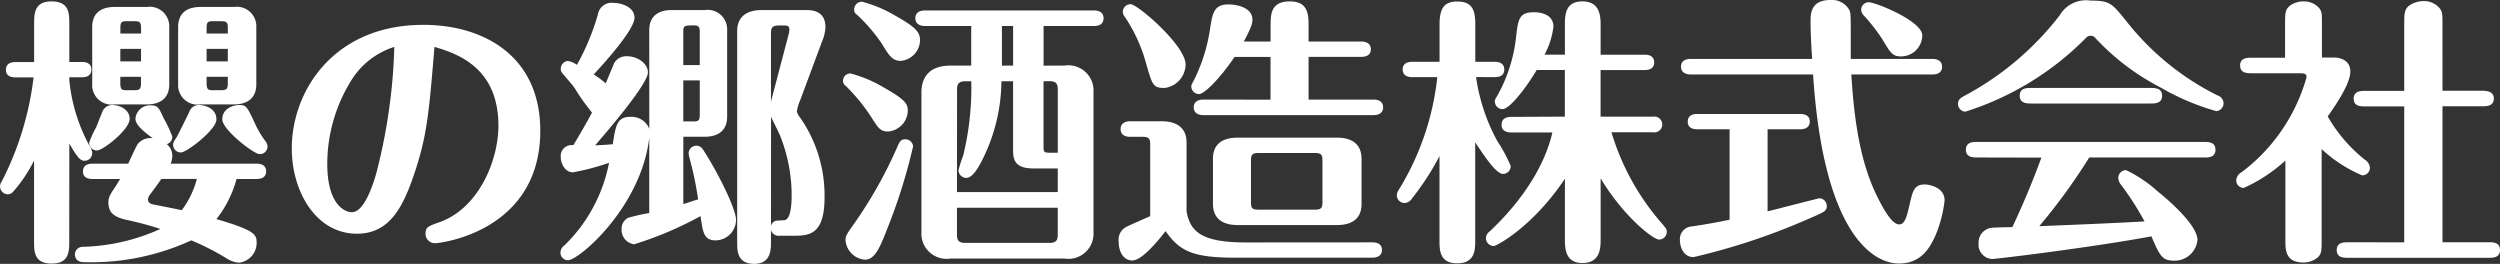 <svg xmlns="http://www.w3.org/2000/svg" width="193.072" height="20.377" viewBox="0 0 193.072 20.377"><rect x="0" y="0" width="193.072" height="20.377" fill="#333333" stroke="none"/><defs><style>.a{fill:#fff;}</style></defs><g transform="translate(-98.859 -43.392)"><path class="a" d="M104.207,62c0,.8,0,1.747-1.359,1.747S101.49,62.821,101.49,62v-6.21a11.336,11.336,0,0,1-1.639,2.437.589.589,0,0,1-.388.172.617.617,0,0,1-.6-.6.6.6,0,0,1,.13-.388,23.677,23.677,0,0,0,2.458-8.043h-1.4c-.281,0-.734-.065-.734-.582,0-.539.475-.6.734-.6h1.444V45.268c0-.8,0-1.768,1.337-1.768,1.38,0,1.38.927,1.38,1.768v2.911h.971c.237,0,.733.043.733.582,0,.561-.518.6-.733.6h-.971v.216a13.183,13.183,0,0,0,1.639,5.218.767.767,0,0,1,.13.41.585.585,0,0,1-.583.6c-.258,0-.474-.064-1.186-1.336ZM106,57.214c-.237,0-.733-.043-.733-.582,0-.561.517-.6.733-.6h2.76c.237-.517.647-1.4.733-1.509a1.241,1.241,0,0,1,1.165-.453c-1.165-.841-1.337-1.229-1.337-1.51a1.119,1.119,0,0,1,1.142-1.034c.583,0,.648.15,1.036.991a10.489,10.489,0,0,1,.668,1.424.591.591,0,0,1-.431.582,1.165,1.165,0,0,1,.431.884,1.675,1.675,0,0,1-.129.625h6.641c.259,0,.733.065.733.6s-.5.582-.733.582h-1.552a8.661,8.661,0,0,1-1.553,3.1c2.954.863,3.105,1.186,3.105,1.812a1.535,1.535,0,0,1-1.358,1.552,1.956,1.956,0,0,1-.949-.323,19.479,19.479,0,0,0-2.739-1.4,18.471,18.471,0,0,1-8.3,1.682c-.689,0-.689-.539-.689-.6a.592.592,0,0,1,.581-.582,15.46,15.46,0,0,0,6.017-1.38,23.2,23.2,0,0,0-2.458-.669c-1.057-.215-1.553-.539-1.553-1.38,0-.3.044-.474.431-1.056.238-.345.367-.582.475-.755Zm.345-2.2a.6.6,0,0,1-.6-.6,7.275,7.275,0,0,1,.539-1.186c.086-.216.389-.992.518-1.294a.835.835,0,0,1,.754-.431c.475,0,1.316.3,1.316,1.078C108.865,53.4,106.816,55.015,106.342,55.015Zm5.585-5.111c0,1.121-.755,1.553-1.725,1.553h-2.5a1.5,1.5,0,0,1-1.724-1.553v-4.42c0-1.122.733-1.553,1.724-1.553h2.5a1.505,1.505,0,0,1,1.725,1.553Zm-2.178-3.924v-.432c0-.453-.107-.517-.517-.517h-.561c-.388,0-.518.021-.518.517v.432Zm-1.6,1.185v.971h1.6v-.971Zm0,2.157v.5c0,.5.13.539.518.539h.561c.41,0,.517-.086.517-.539v-.5Zm3.17,7.892c-.13.194-.776,1.078-.927,1.272a.732.732,0,0,0-.108.3c0,.237.172.345.367.388.3.065,1.876.367,2.242.453a6.9,6.9,0,0,0,1.164-2.415Zm1.51-2.048a.589.589,0,0,1-.6-.6c0-.151.021-.194.258-.561.173-.3.863-1.7.993-1.984a.779.779,0,0,1,.776-.517c.281,0,1.315.172,1.315,1.121C115.571,53.4,113.286,55.166,112.833,55.166Zm5.822-5.262c0,1.121-.755,1.553-1.725,1.553h-2.588a1.5,1.5,0,0,1-1.725-1.553v-4.42c0-1.122.733-1.553,1.725-1.553h2.588a1.505,1.505,0,0,1,1.725,1.553Zm-2.2-3.924v-.432c0-.453-.108-.517-.54-.517h-.582c-.388,0-.517.021-.517.517v.432Zm-1.639,1.185v.971h1.639v-.971Zm0,2.157v.5c0,.5.129.539.517.539h.582c.432,0,.54-.086.54-.539v-.5ZM117.34,51.5c.539,0,.6.129,1.207,1.423a7.067,7.067,0,0,0,.82,1.38.693.693,0,0,1,.15.41.583.583,0,0,1-.6.582c-.474,0-2.889-1.9-2.889-2.674C116.024,51.672,117.037,51.5,117.34,51.5Z"/><path class="a" d="M130.818,56.912c-.949,2.825-2.07,4.529-4.4,4.529-3.149,0-5.025-3.256-5.025-6.577,0-4.486,3.278-9.553,10.157-9.553,4.7,0,9.034,2.437,9.034,8.173,0,7.763-7.676,8.69-8.129,8.69a.727.727,0,0,1-.733-.733c0-.518.216-.582,1.121-.906,2.976-1.078,4.507-4.723,4.507-7.44,0-4.355-2.976-5.52-4.938-6.08C131.983,52.212,131.832,53.937,130.818,56.912Zm-4.83-7.31a12.226,12.226,0,0,0-1.855,6.426c0,3.213,1.381,3.752,1.9,3.752.949,0,1.617-2.091,1.855-2.889a43.266,43.266,0,0,0,1.423-9.876A6.039,6.039,0,0,0,125.988,49.6Z"/><path class="a" d="M149,45.721c0-1.122.754-1.553,1.725-1.553h2.566a1.505,1.505,0,0,1,1.725,1.553V52.4c0,1.122-.755,1.553-1.725,1.553h-1.66v5.2c.56-.173.647-.216,1.143-.367a26.177,26.177,0,0,0-.648-3.126,2.091,2.091,0,0,1-.085-.453.6.6,0,0,1,.6-.561c.323,0,.453.194.625.474,1.036,1.618,2.437,4.4,2.437,5.262a1.6,1.6,0,0,1-1.574,1.574c-.9,0-.992-.6-1.165-1.876a27.725,27.725,0,0,1-5.132,2.178,1.125,1.125,0,0,1-.97-1.165.935.935,0,0,1,.518-.883A14.469,14.469,0,0,1,149,59.845V54.023c-.625,5.369-5.434,9.466-6.276,9.466a.583.583,0,0,1-.581-.6.731.731,0,0,1,.323-.561,12.113,12.113,0,0,0,3.429-6.361,19.156,19.156,0,0,1-2.782.733c-.6,0-.949-.647-.949-1.186a.837.837,0,0,1,.971-.906c.646-1.078.97-1.639,1.444-2.523a16.442,16.442,0,0,1-1.358-1.919c-.129-.194-.776-.927-.949-1.143a.488.488,0,0,1-.108-.323.609.609,0,0,1,.539-.6,1.63,1.63,0,0,1,.712.3,18.486,18.486,0,0,0,1.617-3.882,1.076,1.076,0,0,1,1.229-.9c.648,0,1.6.345,1.6,1.142,0,.906-2.242,3.408-3.148,4.378a8.777,8.777,0,0,1,.927.69c.108-.259.582-1.4.647-1.553a1.061,1.061,0,0,1,.992-.539c.8,0,1.617.539,1.617,1.251,0,.862-2.932,4.313-4.075,5.628.452-.022.991-.043,1.358-.086.238-1.467.323-2.114,1.38-2.114a1.472,1.472,0,0,1,1.445.928Zm3.9,2.695V45.893c0-.258,0-.539-.388-.539-.82,0-.884,0-.884.539v2.523ZM151.629,49.6v3.17h.755c.409,0,.517-.043.517-.539V49.6ZM158.4,62.109c0,.539,0,1.66-1.294,1.66-1.316,0-1.316-1.034-1.316-1.617V45.807c0-1.272.928-1.639,1.9-1.639h3.364c.431,0,1.552,0,1.552,1.316a3.071,3.071,0,0,1-.258,1.1l-1.7,4.572A3.2,3.2,0,0,0,160.4,52a1.145,1.145,0,0,0,.237.453,10.5,10.5,0,0,1,1.9,6.21c0,2.933-1.272,2.933-2.437,2.933h-.992a.624.624,0,0,1-.711-.453Zm0-10.8a2.229,2.229,0,0,1,.043-.238l1.315-5a1.756,1.756,0,0,0,.065-.41c0-.3-.237-.3-.367-.3h-.474c-.475,0-.582.194-.582.582Zm0,9.531a.549.549,0,0,1,.345-.388c.108-.044.69-.022.8-.087.431-.215.452-1.466.452-1.876a12.385,12.385,0,0,0-.9-4.636c-.086-.215-.583-1.207-.69-1.445Z"/><path class="a" d="M167.436,53.549c-.582,0-.754-.281-1.229-1.014a13.731,13.731,0,0,0-2.048-2.523.461.461,0,0,1-.194-.388.57.57,0,0,1,.56-.561,9.751,9.751,0,0,1,2.61,1.1c1.682.949,1.832,1.272,1.832,1.79A1.656,1.656,0,0,1,167.436,53.549Zm1.941,1.142a42.419,42.419,0,0,1-1.919,6.168c-.583,1.509-.992,2.587-1.79,2.587a1.623,1.623,0,0,1-1.509-1.509c0-.345.086-.453.8-1.467a34.148,34.148,0,0,0,3.257-5.865c.108-.237.215-.453.517-.453A.6.6,0,0,1,169.377,54.691Zm-.949-6.6c-.647,0-.884-.367-1.488-1.359a13.034,13.034,0,0,0-1.919-2.221.407.407,0,0,1-.194-.388.6.6,0,0,1,.6-.6,10.077,10.077,0,0,1,2.609,1.1c1.574.884,1.876,1.272,1.876,1.876A1.635,1.635,0,0,1,168.428,48.093Zm12.636.366a1.947,1.947,0,0,1,2.243,2.07V61.29a1.945,1.945,0,0,1-2.243,2.07h-8.8a1.947,1.947,0,0,1-2.243-2.07V50.529c0-1.121.56-2.07,2.243-2.07h1.6V45.4h-3.579c-.259,0-.733-.086-.733-.6,0-.539.495-.6.733-.6h13.068c.28,0,.733.086.733.6,0,.539-.475.6-.733.6h-3.9v3.062Zm-8.3,9.769h7.784V56.4h-1.876c-1.531,0-1.574-.755-1.574-1.531v-5.2h-.9a13.8,13.8,0,0,1-1.64,6.383c-.215.388-.625,1.078-1.078,1.078a.611.611,0,0,1-.6-.582,10.083,10.083,0,0,1,.366-1.143,22.113,22.113,0,0,0,.625-5.736h-.474c-.517,0-.625.237-.625.625Zm7.784,1.207h-7.784v2.092c0,.41.129.625.625.625h6.534c.517,0,.625-.237.625-.625ZM177.1,48.459V45.4h-.863v3.062Zm2.35,1.208v4.981c0,.5,0,.539.561.539h.539v-4.9c0-.409-.129-.625-.625-.625Z"/><path class="a" d="M204.851,62.109c.259,0,.733.065.733.582,0,.539-.5.6-.733.6H194.2c-3.321,0-4.269-.56-5.326-2.048-.755.97-1.875,2.264-2.566,2.264-.668,0-1.056-.647-1.056-1.466a1.113,1.113,0,0,1,.582-1.122c.28-.151,1.6-.711,1.854-.841V54.519c0-.41-.108-.561-.582-.561h-.97c-.259,0-.733-.065-.733-.6s.5-.6.733-.6h2.458c1.1,0,1.9.474,1.9,1.638v5.305c.28,1.66,1.272,2.415,4.614,2.415ZM187.363,48.265a12.193,12.193,0,0,0-1.639-3.579.624.624,0,0,1-.151-.388.6.6,0,0,1,.6-.583c.539,0,4.248,3.192,4.248,4.658a1.859,1.859,0,0,1-1.6,1.812C187.9,50.185,187.859,49.99,187.363,48.265Zm9.617,2.825v-3.3H194.2c-1.164,1.725-2.35,2.868-2.738,2.868a.6.6,0,0,1-.6-.6c0-.108.021-.129.216-.5a13.122,13.122,0,0,0,1.229-3.924c.194-1.23.3-1.9,1.423-1.9.561,0,1.854.194,1.854,1.186,0,.237-.064.561-.668,1.682h2.07V45.4c0-.884,0-1.9,1.488-1.9,1.423,0,1.445,1.035,1.445,1.9V46.6h4.076c.236,0,.733.065.733.6,0,.517-.475.582-.733.582h-4.076v3.3h5.025c.236,0,.733.065.733.6,0,.518-.475.6-.733.6H191.784c-.238,0-.734-.065-.734-.6,0-.518.474-.6.734-.6Zm7.03,8.043c0,1.294-.927,1.639-1.9,1.639h-7.676c-1.1,0-1.9-.453-1.9-1.639V55.662c0-1.294.927-1.639,1.9-1.639h7.676c1.1,0,1.9.453,1.9,1.639Zm-3.019-3.342c0-.453-.107-.582-.56-.582h-4.4c-.474,0-.561.151-.561.582V59c0,.453.087.582.561.582h4.4c.474,0,.56-.151.56-.582Z"/><path class="a" d="M212.853,49.344a14.647,14.647,0,0,0,1.638,4.938,11.989,11.989,0,0,1,1.036,1.919.6.6,0,0,1-.583.625c-.539,0-1.4-1.315-2.156-2.437v7.569c0,.712,0,1.768-1.4,1.768-1.358,0-1.358-1.035-1.358-1.768V55.446a20.321,20.321,0,0,1-2.113,3.256.723.723,0,0,1-.583.367.6.6,0,0,1-.6-.6.85.85,0,0,1,.173-.453,20.846,20.846,0,0,0,2.954-8.668h-1.94c-.238,0-.733-.044-.733-.6,0-.518.474-.582.733-.582h2.113v-2.89c0-1.337.431-1.768,1.38-1.768,1.229,0,1.38.8,1.38,1.768v2.89H214.3c.216,0,.733.043.733.6,0,.539-.495.583-.733.583ZM219.71,52.4v-3.6h-2.178c-.755,1.293-2.07,3.018-2.631,3.018a.6.6,0,0,1-.6-.582c0-.151.044-.194.194-.453a11.921,11.921,0,0,0,1.467-4.7c.151-1.185.216-1.746,1.358-1.746.216,0,1.51.021,1.51,1.121a6.132,6.132,0,0,1-.691,2.156h1.575V45.376c0-.8,0-1.876,1.359-1.876,1.4,0,1.4,1.229,1.4,1.876v2.242H225.9c.215,0,.711.044.711.6,0,.518-.474.583-.711.583H222.47v3.6h4.054a.612.612,0,1,1,0,1.208h-3.213a18.86,18.86,0,0,0,3.946,7.1c.28.344.324.387.324.582a.589.589,0,0,1-.6.6c-.432,0-2.7-1.724-4.507-4.722v4.658c0,.668,0,1.876-1.4,1.876-1.359,0-1.359-1.165-1.359-1.876V57.193c-2.437,3.666-5.261,5.2-5.5,5.2a.616.616,0,0,1-.6-.6.651.651,0,0,1,.28-.518c3.321-3.126,4.485-6,4.852-7.655h-3.192c-.216,0-.733-.043-.733-.6,0-.539.5-.6.733-.6Z"/><path class="a" d="M235.367,59.715c.366-.086,3.946-1.013,4.01-1.013a.6.6,0,0,1,.561.6c0,.388-.151.453-1.51,1.035a50.135,50.135,0,0,1-8.776,2.911c-.754,0-1.056-.733-1.056-1.315a.985.985,0,0,1,.949-1.057c1.315-.194,2.522-.431,2.889-.518V53.376h-2.5c-.259,0-.733-.065-.733-.582,0-.561.5-.6.733-.6h7.956c.259,0,.734.065.734.582,0,.539-.5.6-.734.6h-2.522Zm12.744-11.773c.258,0,.733.086.733.6,0,.539-.5.6-.733.6h-6.276c.238,3.925.777,6.966,2.006,9.445.453.906,1.121,2.135,1.682,2.135.453,0,.6-.6.819-1.574.238-1.013.346-1.51,1.165-1.51.388,0,1.531.238,1.531,1.23a9.779,9.779,0,0,1-.69,2.674c-.518,1.186-1.251,2.2-2.847,2.2-1.854,0-5.8-2.049-6.62-14.6h-9.466c-.259,0-.733-.086-.733-.6,0-.539.5-.6.733-.6h9.4c-.065-.733-.129-2.027-.129-2.911,0-.539,0-1.639,1.53-1.639a1.536,1.536,0,0,1,1.467.776c.108.237.108.431.108,2.307v1.467Zm-2.437-.194c-.668,0-.82-.28-1.466-1.359a13.649,13.649,0,0,0-1.4-1.79.69.69,0,0,1-.216-.452.594.594,0,0,1,.583-.582c.517,0,4.14,1.444,4.14,2.566A1.645,1.645,0,0,1,245.674,47.748Z"/><path class="a" d="M270.021,51.974a18.559,18.559,0,0,1-4.313-1.832,18.222,18.222,0,0,1-5.068-3.86.47.47,0,0,0-.689.043,22.639,22.639,0,0,1-9.316,5.692.6.6,0,0,1-.561-.6c0-.346.216-.475.539-.647a22.908,22.908,0,0,0,7.311-6.189,2.357,2.357,0,0,1,2.393-1.143c1.488,0,1.639.194,2.847,1.7a20.581,20.581,0,0,0,6.965,5.629.645.645,0,0,1,.452.6A.606.606,0,0,1,270.021,51.974Zm-18.437,3.58c-.345,0-.9,0-.9-.6s.539-.6.9-.6h17.488c.345,0,.884,0,.884.6s-.539.6-.884.6h-8.863a46.032,46.032,0,0,1-3.859,5.305c2.63-.108,5.476-.216,8.129-.367a22.608,22.608,0,0,0-1.79-2.8.9.9,0,0,1-.237-.561.6.6,0,0,1,.6-.6,10.23,10.23,0,0,1,2.415,1.618c1.337,1.078,3.1,2.76,3.1,3.773a1.767,1.767,0,0,1-1.811,1.6c-.927,0-1.1-.388-1.747-1.876-4.528.841-11.925,1.746-12.312,1.746a1.108,1.108,0,0,1-1.036-1.207,1.144,1.144,0,0,1,1.1-1.208c.237-.021,1.294-.043,1.509-.043.388-.819,1.359-2.933,2.243-5.369Zm13.348-5.369c.345,0,.906,0,.906.6s-.561.6-.906.6h-9.208c-.323,0-.884,0-.884-.6s.539-.6.884-.6Z"/><path class="a" d="M279.079,47.834c.69,0,1.294.324,1.294,1.078,0,1.035-1.315,2.846-1.747,3.472a11.651,11.651,0,0,0,2.868,3.342.8.8,0,0,1,.389.626.583.583,0,0,1-.6.582,10.656,10.656,0,0,1-3.126-2.027v6.986c0,.863,0,1.165-.388,1.445a1.659,1.659,0,0,1-1.013.324c-1.4,0-1.4-.949-1.4-1.769v-6.1a12.212,12.212,0,0,1-3.213,2.113.585.585,0,0,1-.583-.6.781.781,0,0,1,.432-.625,13.863,13.863,0,0,0,5-7.331c0-.238-.15-.3-.474-.3h-3.752c-.345,0-.906,0-.906-.6s.561-.6.906-.6h2.566V45.289c0-.862,0-1.164.388-1.466a1.789,1.789,0,0,1,1.057-.323,1.555,1.555,0,0,1,1.207.539c.194.28.194.409.194,1.25v2.545Zm5.456,14.275v-10.5h-3.019c-.345,0-.885,0-.885-.6,0-.582.54-.6.885-.6h3.019V45.376c0-.82-.022-1.251.388-1.553a1.93,1.93,0,0,1,1.1-.345,1.562,1.562,0,0,1,1.272.582c.194.281.194.41.194,1.316V50.4h3.062c.3,0,.906.022.906.6,0,.6-.583.6-.906.6h-3.062v10.5h3.558c.345,0,.884,0,.884.6s-.56.6-.884.6H280.222c-.366,0-.9,0-.9-.6s.56-.6.9-.6Z"/></g></svg>